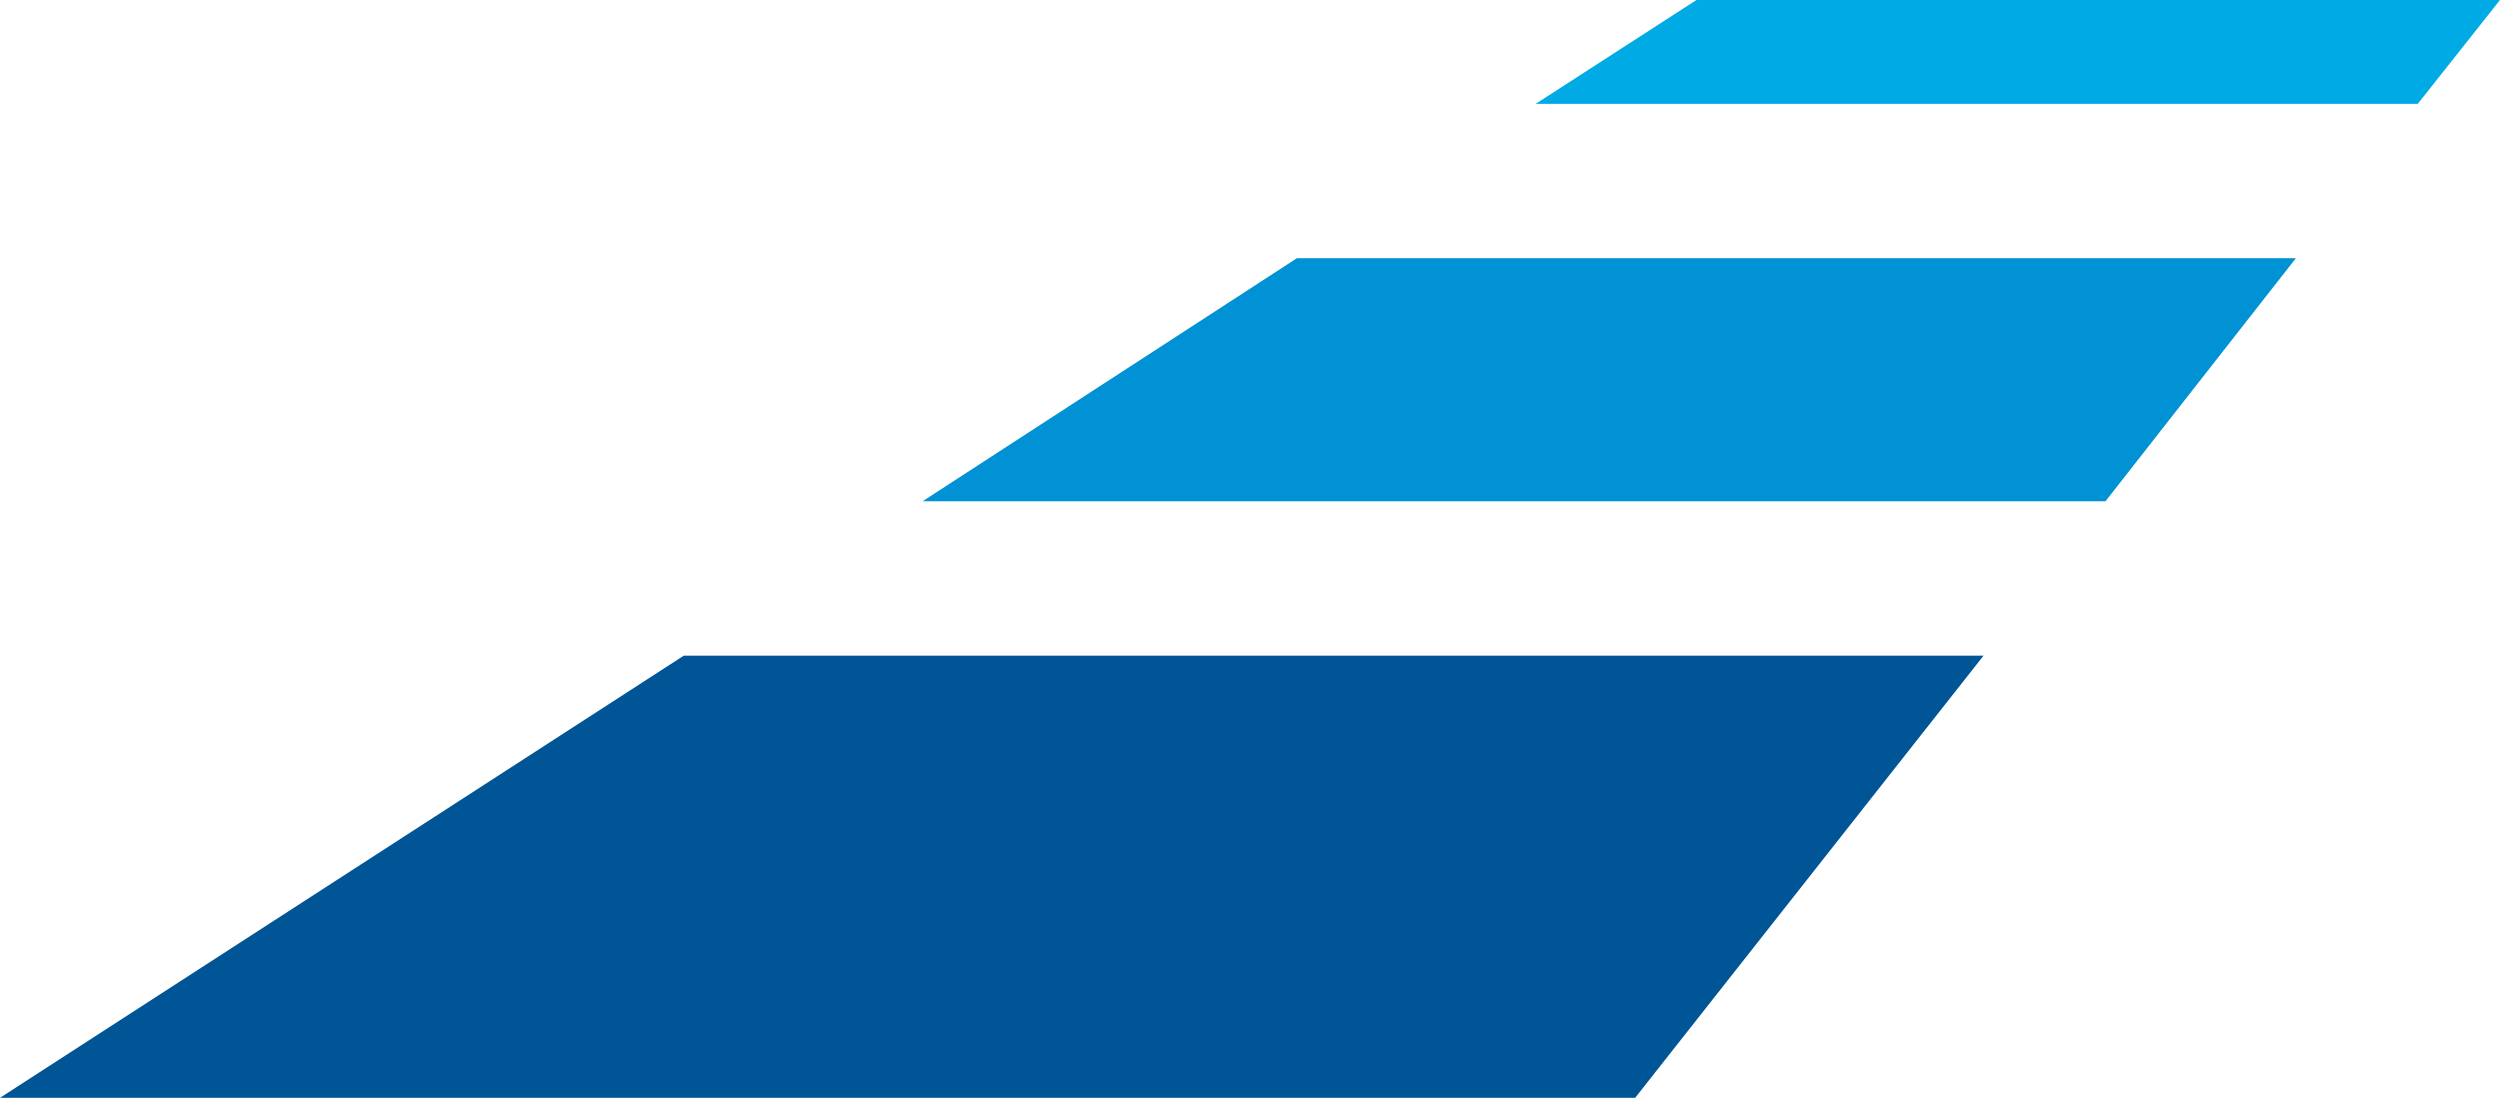 <?xml version="1.0" encoding="utf-8"?>
<!-- Generator: Adobe Illustrator 23.0.4, SVG Export Plug-In . SVG Version: 6.00 Build 0)  -->
<svg version="1.1" id="Laag_1" xmlns="http://www.w3.org/2000/svg" xmlns:xlink="http://www.w3.org/1999/xlink" x="0px" y="0px"
	 viewBox="0 0 346.6 152.2" style="enable-background:new 0 0 346.6 152.2;" xml:space="preserve">
<style type="text/css">
	.st0{fill-rule:evenodd;clip-rule:evenodd;fill:#00ABE5;}
	.st1{fill-rule:evenodd;clip-rule:evenodd;fill:#0092D4;}
	.st2{fill-rule:evenodd;clip-rule:evenodd;fill:#005597;}
</style>
<polygon class="st0" points="212.9,14.4 235.2,0 346.6,0 335.2,14.4 212.9,14.4 "/>
<polygon class="st1" points="127.9,69.5 179.8,35.8 318.3,35.8 291.9,69.5 127.9,69.5 "/>
<polygon class="st2" points="0,152.2 94.8,90.9 275,90.9 226.7,152.2 0,152.2 "/>
</svg>
